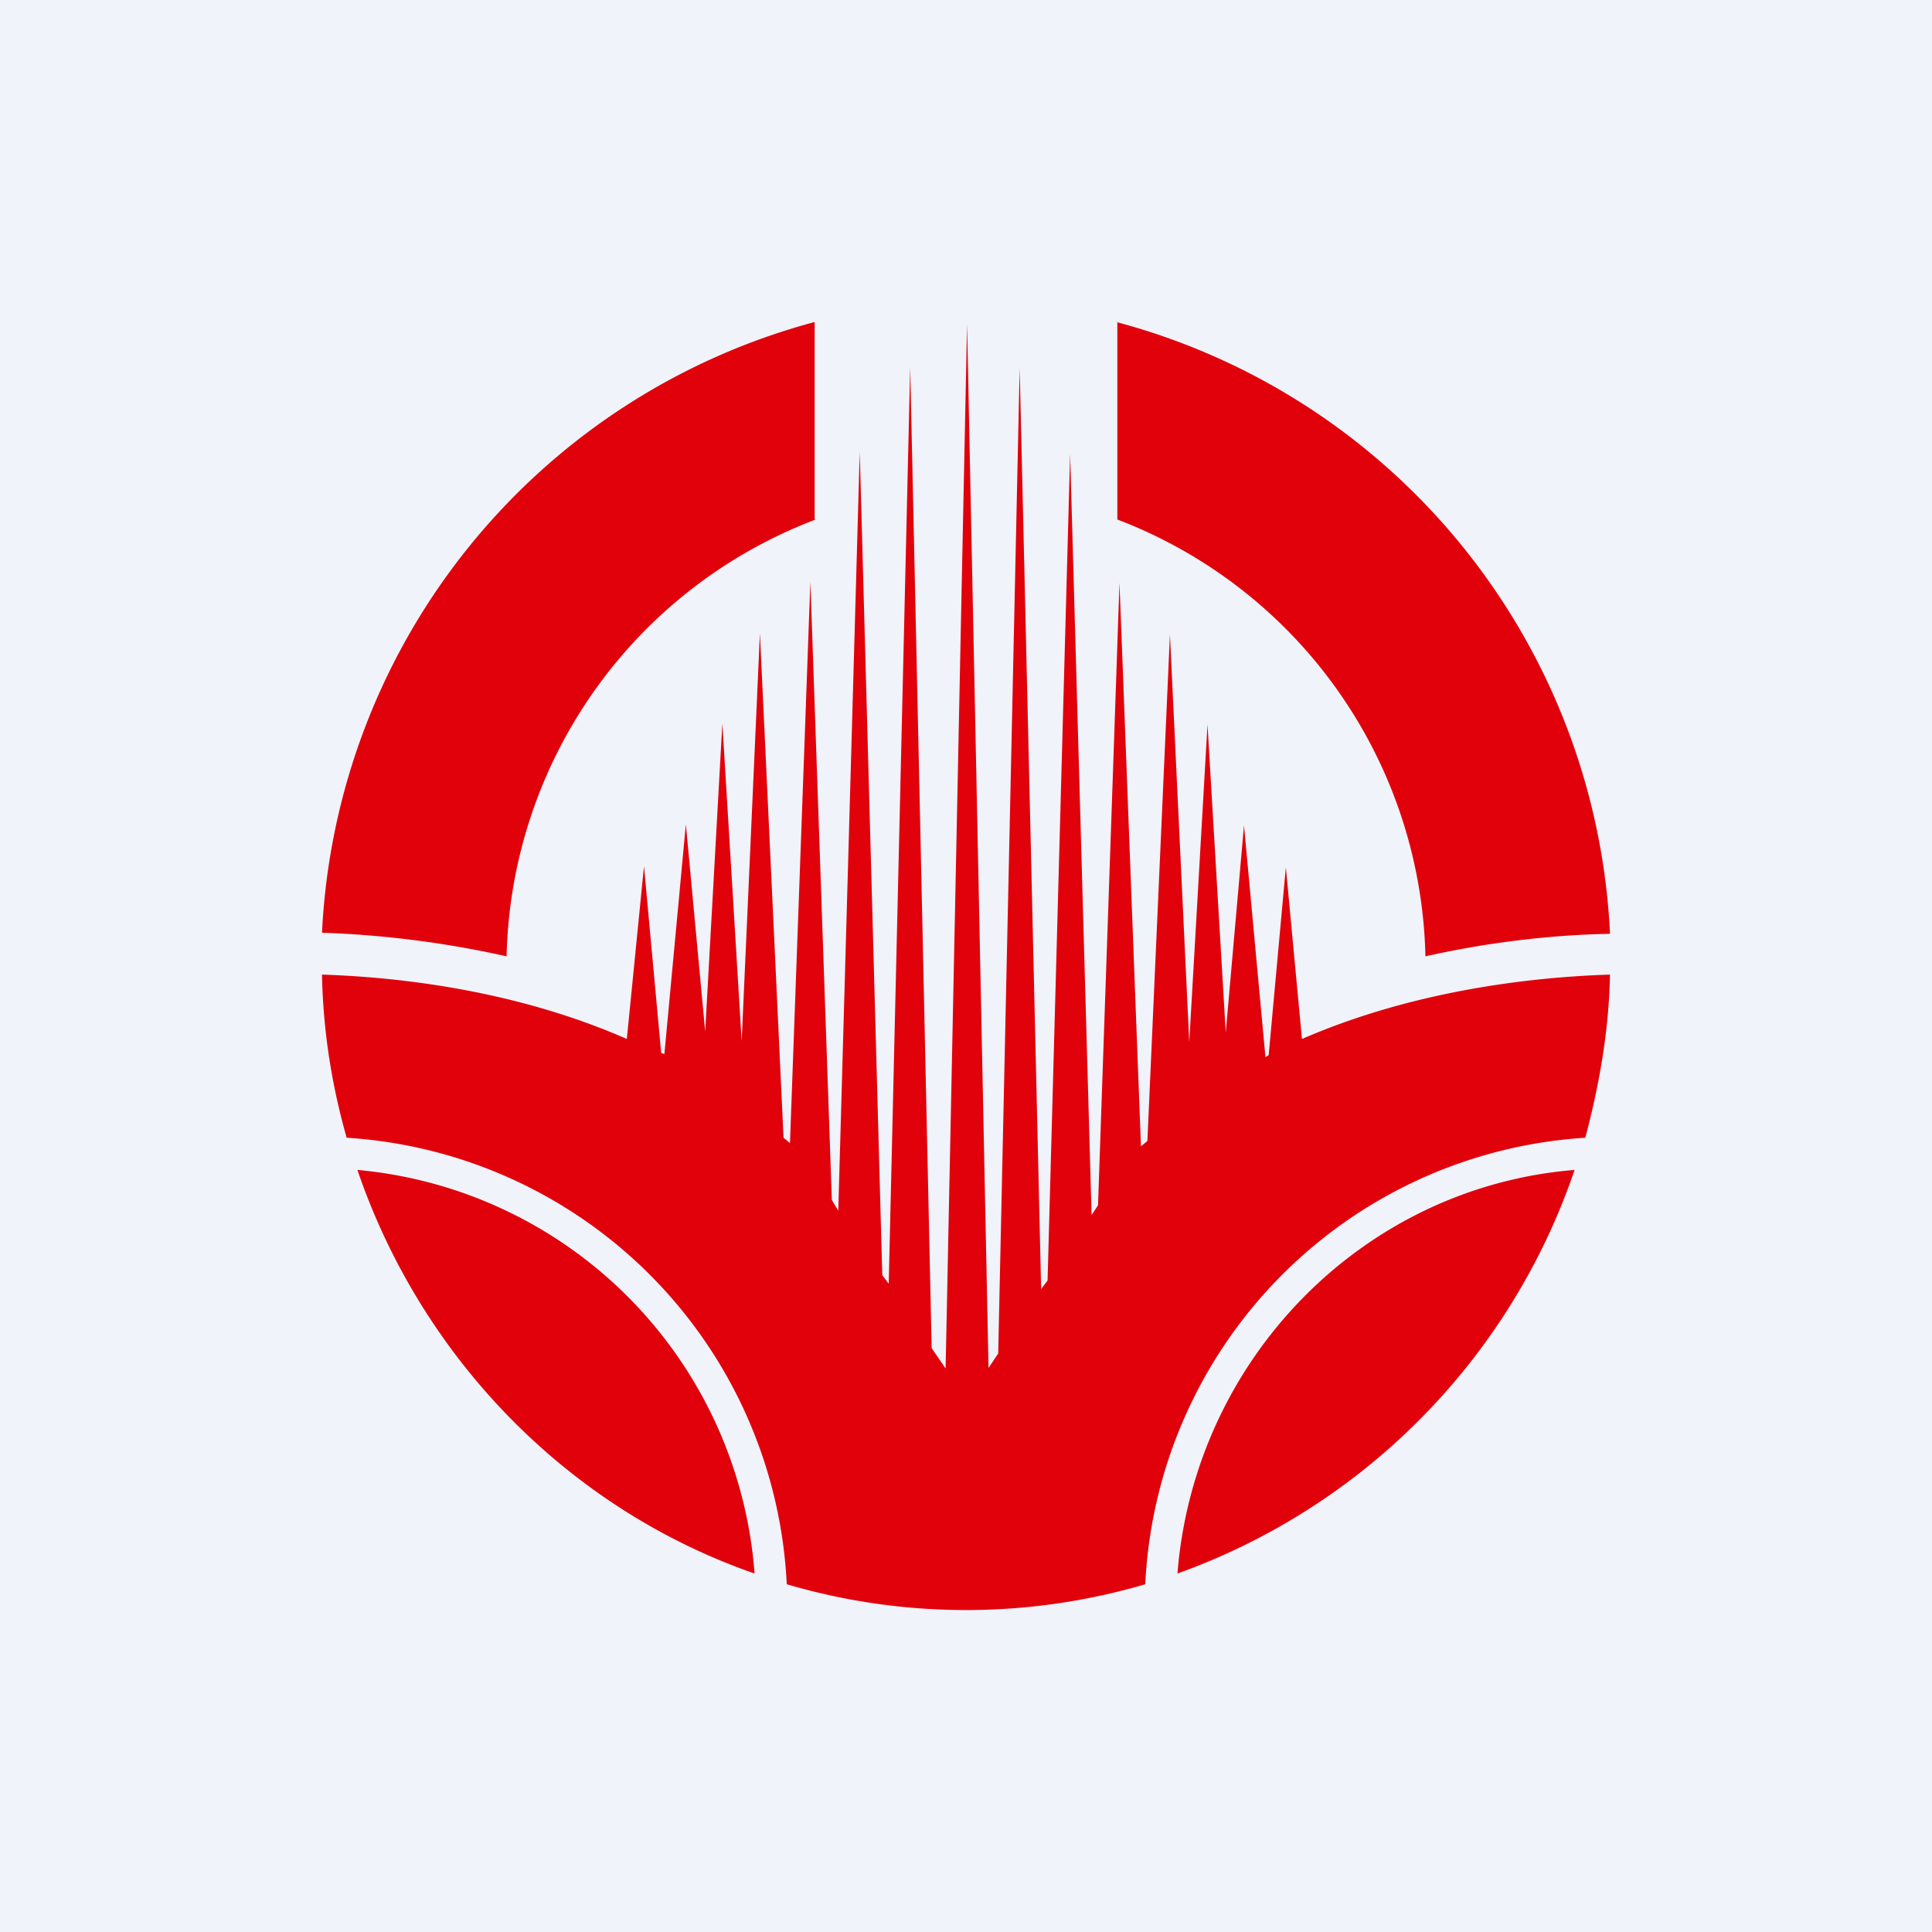 <!-- by TradingView --><svg width="18" height="18" viewBox="0 0 18 18" xmlns="http://www.w3.org/2000/svg"><path fill="#F0F3FA" d="M0 0h18v18H0z"/><path d="m9.2 12.76.1-.15.2-9.18.2 8.58.06-.08.21-7.7.2 7.09.06-.09.2-5.8.2 5.25.06-.05.21-4.72.18 3.8.17-2.96.17 2.87.17-1.93.2 2.16.03-.02.16-1.75.15 1.6c.92-.4 1.95-.57 2.87-.6-.01.52-.1 1.03-.23 1.52a4.38 4.38 0 0 0-4.1 4.16 5.92 5.92 0 0 1-3.34 0 4.38 4.38 0 0 0-4.1-4.16c-.14-.49-.22-1-.23-1.52.91.03 1.93.2 2.84.6L6 8.07l.16 1.74.03.01.2-2.14.18 1.93.16-2.87.18 2.96.17-3.8.22 4.7.06.05.19-5.23.2 5.76.06.1.2-7.07.21 7.67.06.08.2-8.54.2 9.14.13.19.2-9.73.2 9.73ZM3.33 10.9a4.08 4.08 0 0 1 3.7 3.76c-1.73-.6-3.1-2-3.7-3.76Zm11.34 0a6.07 6.07 0 0 1-3.7 3.76c.16-2 1.73-3.6 3.7-3.76ZM7.6 4.84A4.46 4.46 0 0 0 4.72 8.9v.01A9.31 9.31 0 0 0 3 8.69 6.2 6.2 0 0 1 7.59 3v1.84ZM10.4 3A6.2 6.2 0 0 1 15 8.7c-.55.01-1.14.08-1.72.21V8.9a4.46 4.46 0 0 0-2.87-4.06V3Z" fill="#E1010B"/></svg>